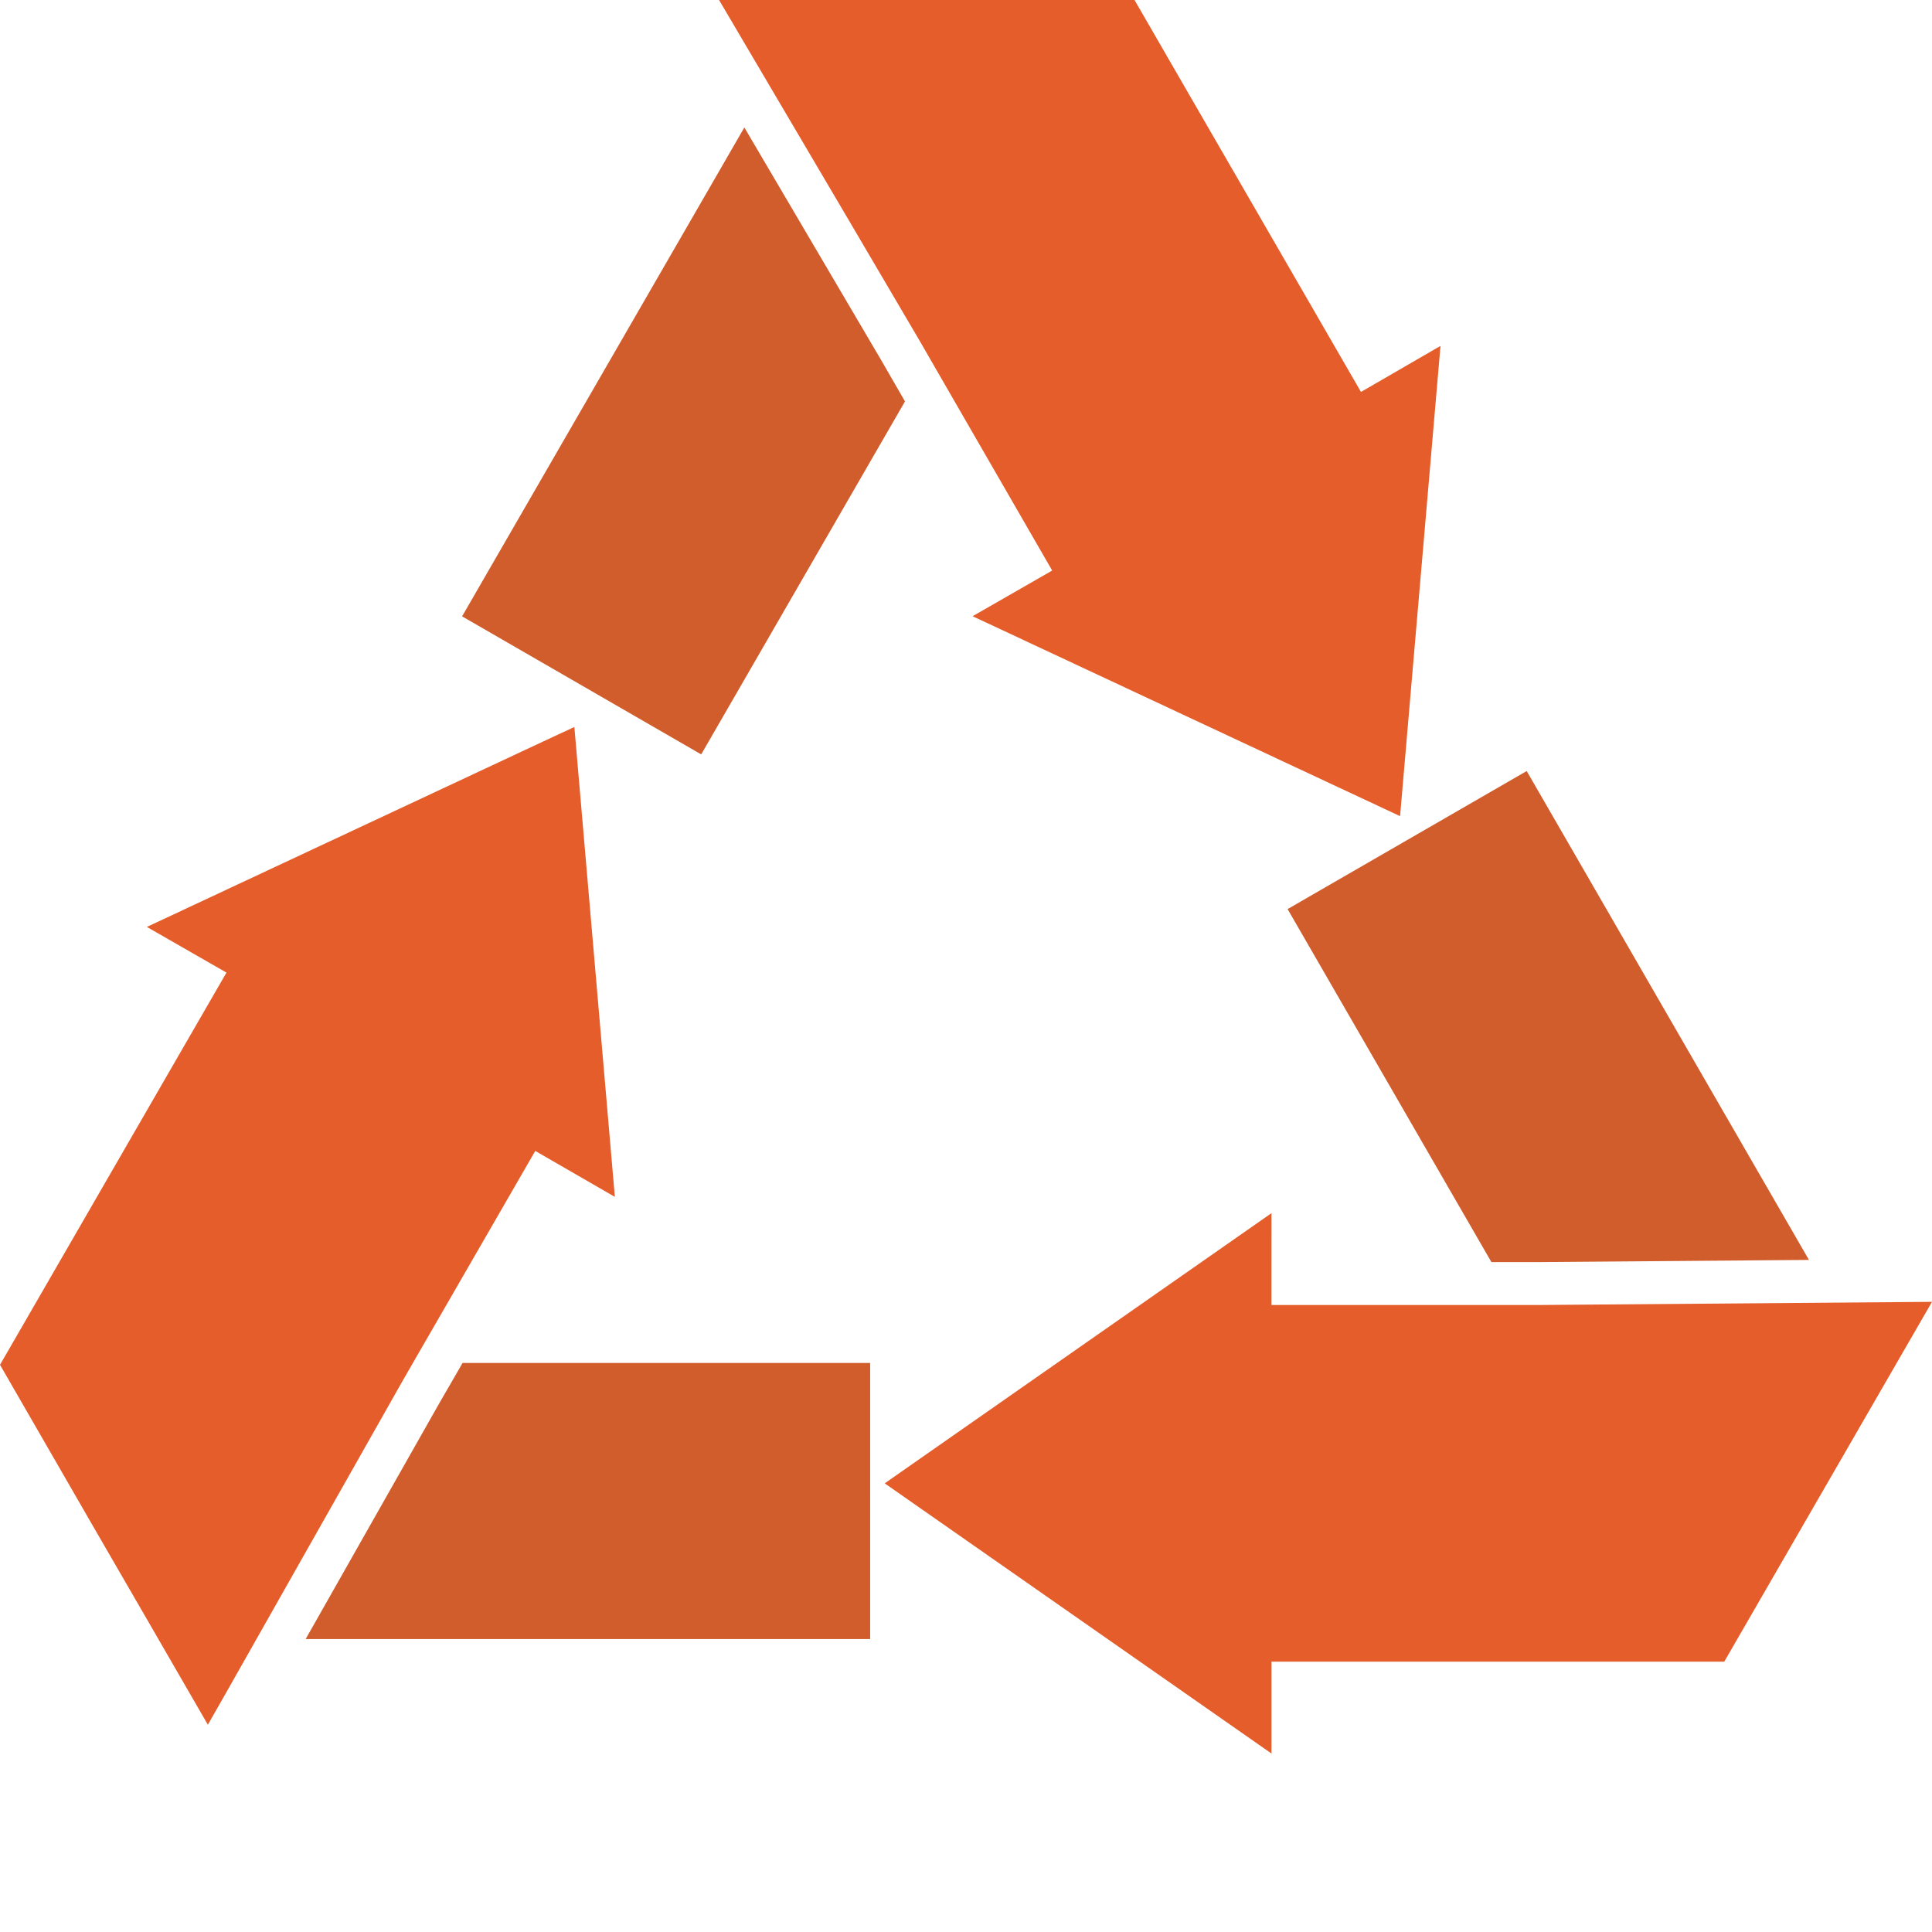 <!DOCTYPE svg PUBLIC "-//W3C//DTD SVG 1.1//EN" "http://www.w3.org/Graphics/SVG/1.1/DTD/svg11.dtd">
<!-- Uploaded to: SVG Repo, www.svgrepo.com, Transformed by: SVG Repo Mixer Tools -->
<svg height="256px" width="256px" version="1.1" id="_x35_" xmlns="http://www.w3.org/2000/svg" xmlns:xlink="http://www.w3.org/1999/xlink" viewBox="0 0 512 512" xml:space="preserve" fill="#000000">
<g id="SVGRepo_bgCarrier" stroke-width="0"/>
<g id="SVGRepo_tracerCarrier" stroke-linecap="round" stroke-linejoin="round"/>
<g id="SVGRepo_iconCarrier"> <g> <polygon style="fill:#d05d2b;" points="237.53,102.388 239.832,106.378 222.406,136.562 185.824,199.921 122.46,163.339 159.042,99.98 195.624,36.615 197.258,33.78 233.712,95.766 "/> <polygon style="fill:#e45d2a;" points="381.765,91.691 381.692,92.27 371.037,216.288 257.747,163.303 278.84,151.199 247.6,97.055 243.758,90.385 224.333,57.333 190.556,0 300.657,0 304.426,6.524 316.023,26.602 360.672,103.868 381.33,91.907 "/> <polygon style="fill:#d05d2b;" points="399.84,334.463 395.234,334.462 377.807,304.278 341.227,240.918 404.59,204.333 441.17,267.694 477.754,331.057 479.393,333.89 407.484,334.467 "/> <polygon style="fill:#e45d2a;" points="336.953,440.363 449.404,440.359 456.943,440.364 512,345.002 407.131,345.844 399.432,345.839 336.947,345.838 336.95,321.5 234.457,393.101 336.958,464.706 "/> <polygon style="fill:#d05d2b;" points="120.28,365.191 122.584,361.203 157.437,361.202 230.598,361.204 230.6,434.37 157.438,434.369 84.272,434.37 80.999,434.373 116.454,371.809 "/> <polygon style="fill:#e45d2a;" points="162.941,317.183 141.848,305.006 110.608,359.15 106.767,365.818 59.508,449.318 55.087,457.074 38.416,428.226 24.282,403.801 0,361.688 3.769,355.164 60.016,257.748 38.923,245.644 143.95,196.5 152.213,192.659 "/> </g> </g>
</svg>